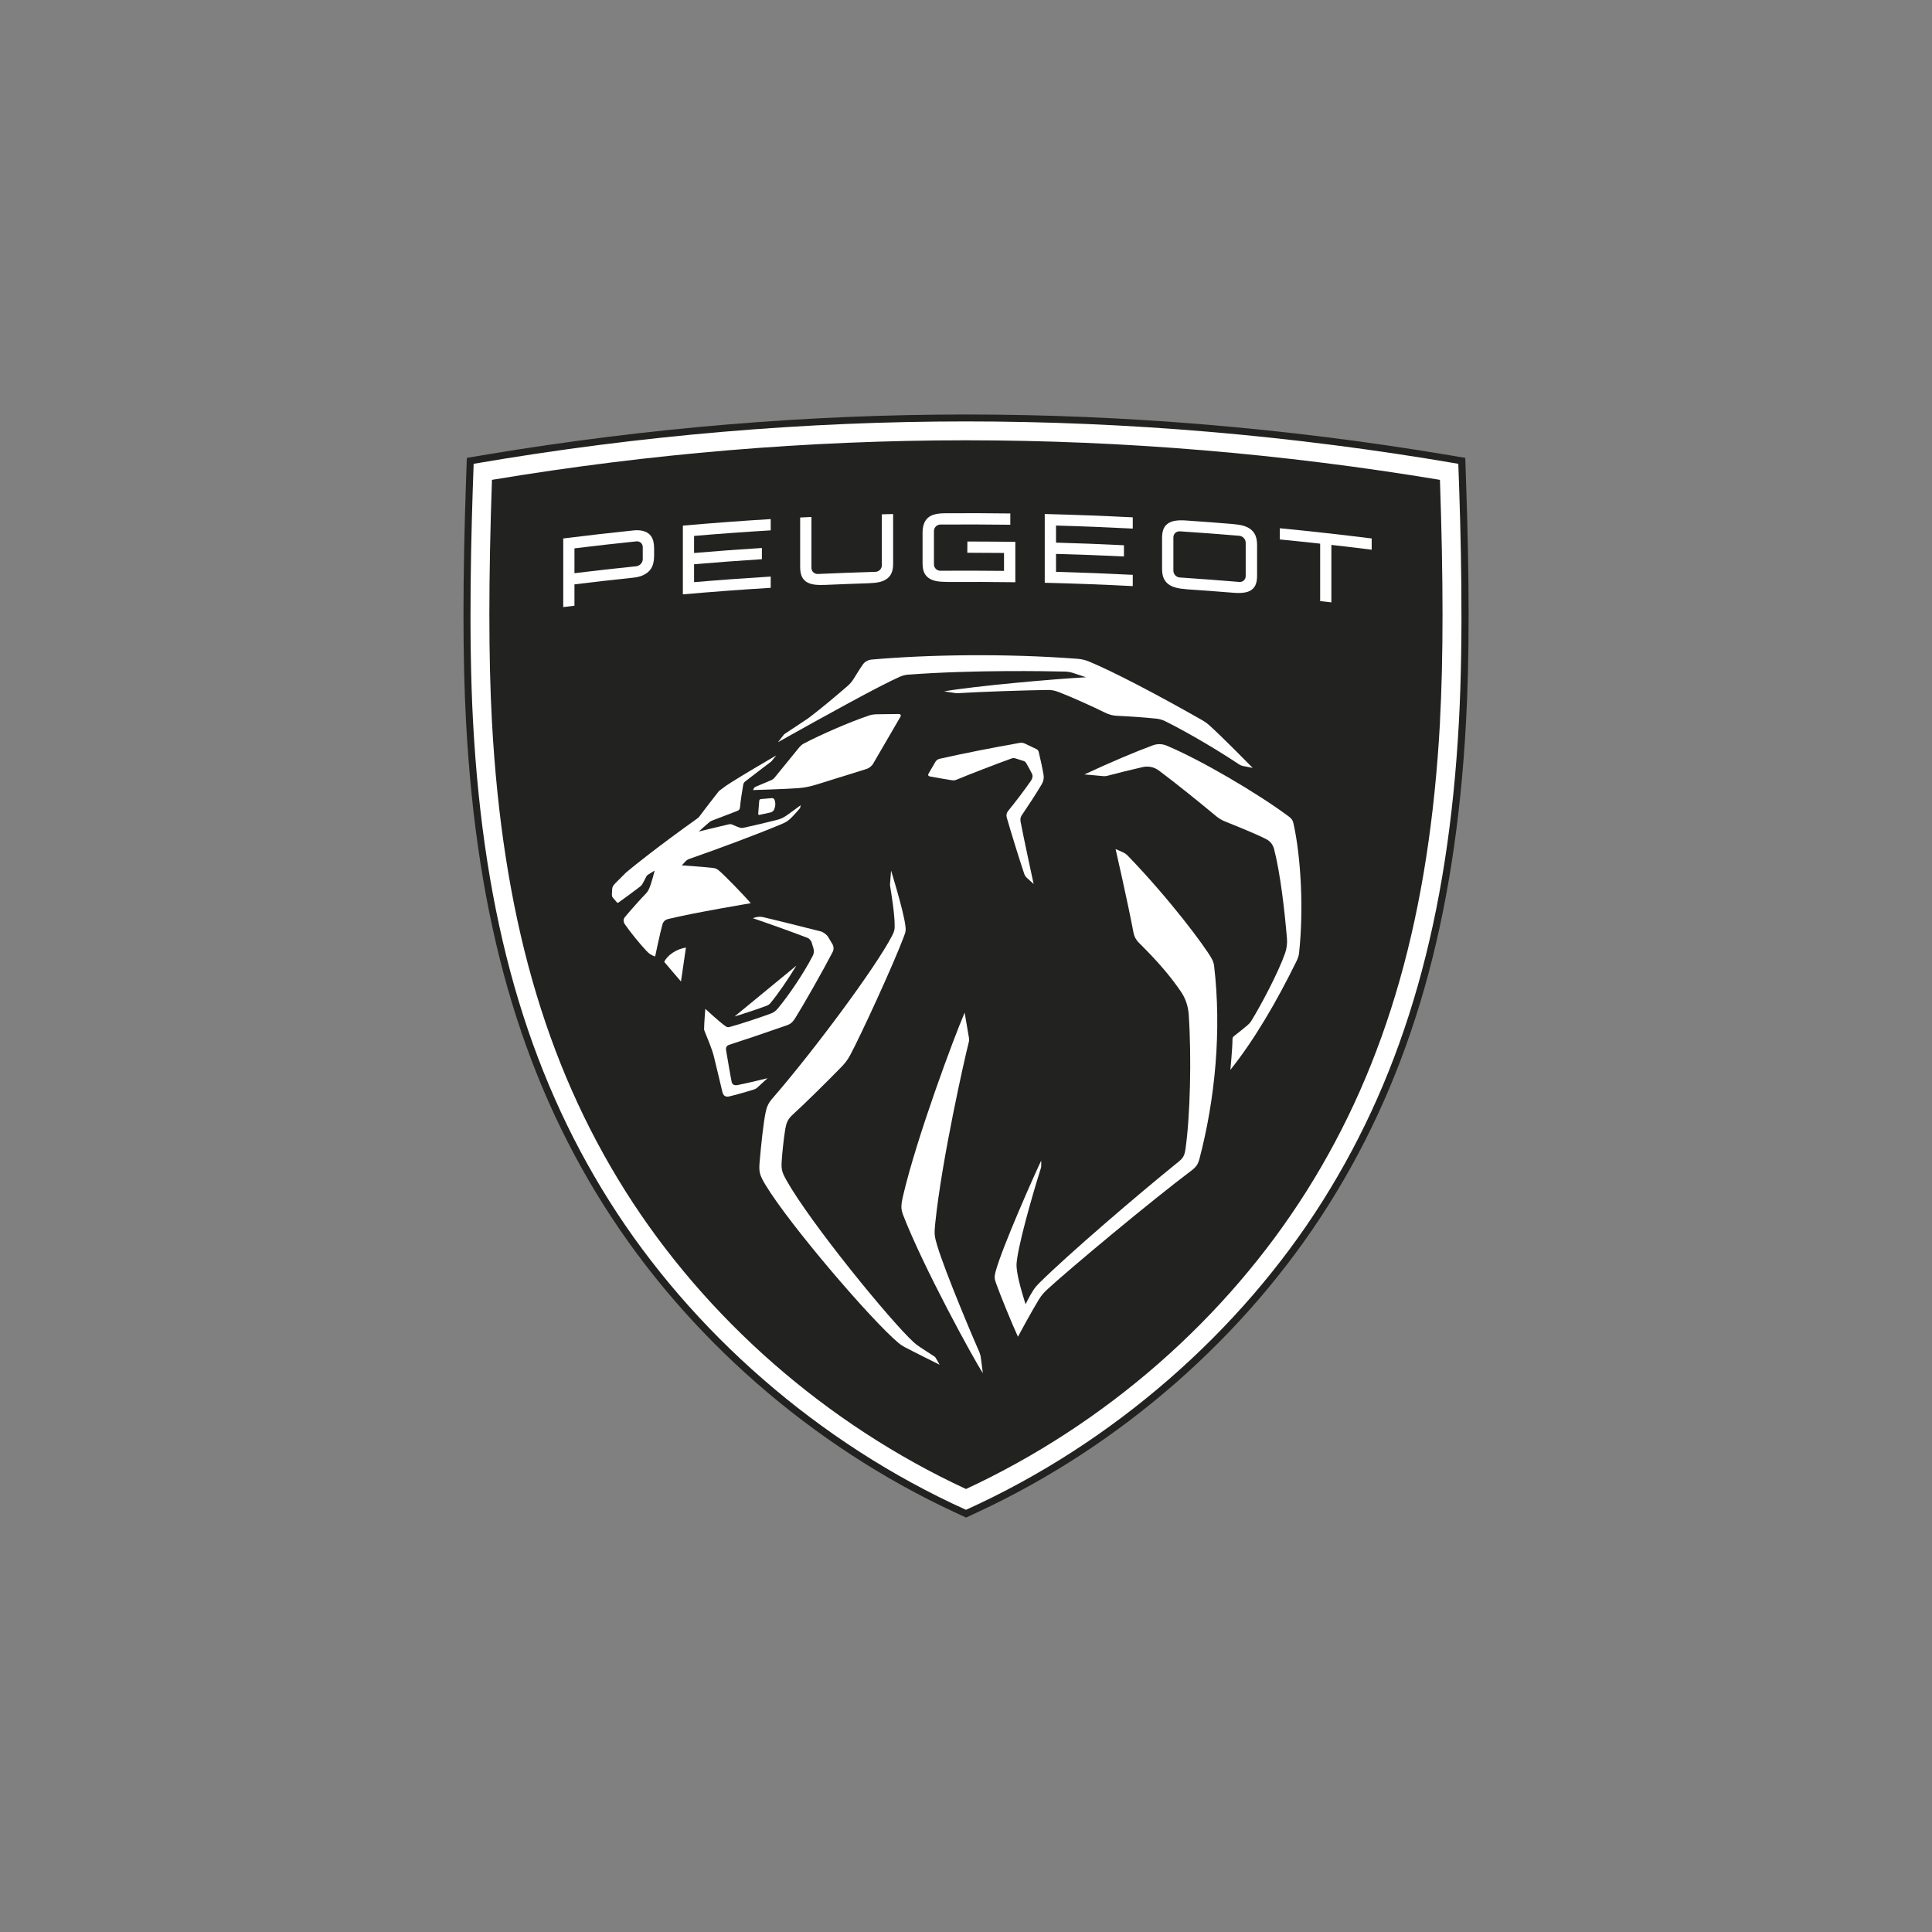 <?xml version="1.0" encoding="UTF-8"?>
<svg id="Laag_1" xmlns="http://www.w3.org/2000/svg" version="1.1" viewBox="0 0 566.93 566.93">
  <rect x="0" y="0" width="566.93" height="566.93" fill="#808080" stroke="none"/>
  <!-- Generator: Adobe Illustrator 29.3.1, SVG Export Plug-In . SVG Version: 2.1.0 Build 151)  -->
  <defs>
    <style>
      .st0 {
        fill: #fff;
      }

      .st1 {
        fill: #222221;
      }
    </style>
  </defs>
  <path class="st1" d="M280.26,443.82c-42.19-19.57-78.83-51.64-103.19-90.29-24.34-38.64-37.16-83.59-40.3-141.46-1.02-18.72-1.02-42.1,0-71.51l.22-6.2,6.14-1.03c46.66-7.77,93.88-11.7,140.35-11.7s93.7,3.94,140.34,11.7l6.15,1.03.21,6.2c1.03,29.41,1.03,52.8,0,71.51-3.15,57.87-15.96,102.82-40.29,141.46-24.35,38.65-61,70.72-103.19,90.29l-3.21,1.5-3.21-1.5Z"/>
  <path class="st0" d="M216.27,318.42c-.93.17-1.43-.31-1.57-.94-.36-1.7-1.32-7.49-1.62-9.19-.17-.94.13-1.45.96-1.72,4.15-1.34,11.12-3.69,16.74-5.66,1.45-.51,1.89-1.09,2.71-2.38,2.35-3.75,8.12-13.9,10.84-19.16.39-.75.35-1.63-.08-2.35l-1.24-2.08c-.42-.69-1.42-1.44-2.22-1.64-5.72-1.46-13.26-3.31-16.83-4.17-.79-.17-1.63-.15-2.39.1l-.66.21c5.47,1.87,10.13,3.52,16.03,5.76.51.2,1.06.79,1.22,1.31l.54,1.78c.22.72.15,1.5-.2,2.17-2.51,4.89-6.85,11.38-10.32,15.55-.53.63-1.19,1.11-1.95,1.4-3.35,1.24-9.45,3.25-12.11,3.94-.52.14-.79.07-1.23-.23-1.93-1.36-5.92-5.08-5.92-5.08,0,0-.34,4.04-.36,5.88,0,.19.03.39.11.58.67,1.59,1.88,4.62,2.38,6.18.14.41.23.75.34,1.16.67,2.67,2.52,10.52,2.52,10.52.27,1.19.94,1.6,2,1.38,1.36-.3,5.69-1.51,7.47-2.1.26-.1.51-.25.73-.44,1.14-1.04,3.07-2.81,3.07-2.81,0,0-6.52,1.59-8.97,2.05"/>
  <path class="st0" d="M226.1,294.32c2.22-2.67,5.14-6.94,7.6-10.97l-18.15,14.93c2.97-.9,7.02-2.26,9.44-3.16.44-.17.83-.44,1.11-.79"/>
  <path class="st0" d="M226.52,234.2l-3.24.28c-.27.02-.46.23-.49.49l-.3,3.84c-.02.21.16.36.36.31l3.28-.72c.39-.08.87-.45,1.03-.82.39-.92.5-1.98.09-2.93-.13-.29-.42-.46-.73-.44"/>
  <path class="st0" d="M194.91,282.26l4.92,5.76,1.45-9.96c-2.84.43-5.47,2.26-6.37,4.2"/>
  <path class="st0" d="M355.52,281.22c-2.01-3.56-12-17.06-24.53-30.07-.45-.47-1-.86-1.6-1.11l-2.03-.89s3.64,15.87,5.26,24.56c.21,1.1.75,2.12,1.56,2.91,5.58,5.53,9.27,9.84,12.36,14.38,1.35,1.97,2.11,4.28,2.28,6.66.85,12.6.44,29.92-.96,39.59-.29,1.96-.77,2.64-2.04,3.67-12.11,9.77-32.14,26.97-40.73,35.45-.91.9-1.24,1.3-1.8,2.12-1.13,1.7-2.34,4.23-2.34,4.23,0,0-2.05-6.25-2.49-9.64-.22-1.59-.23-2.04,0-3.65,1.03-7.29,6.14-24.1,6.97-26.62.08-.21.11-.44.11-.67v-1.58c-1.86,3.86-11.36,25.17-13.37,32.51-.42,1.55-.35,2.15.05,3.31,1.23,3.52,4.84,12.29,6.49,15.87,0,0,3.91-7.29,6.17-10.97.63-1.03,1.41-1.95,2.3-2.78,6.75-6.24,31.06-26.47,42.42-34.99,1.51-1.14,1.98-1.95,2.39-3.52,4.59-17.51,6.52-37.62,4.28-56.6-.09-.79-.36-1.47-.74-2.16"/>
  <path class="st0" d="M305.74,230.04c.46-.8.64-1.74.49-2.65-.38-2.2-.95-4.78-1.43-6.74-.08-.36-.33-.66-.67-.83l-3.41-1.63c-.46-.21-.96-.28-1.46-.2-8.26,1.46-16.95,3.17-23.52,4.67-.55.11-1,.45-1.28.94l-2.04,3.52c-.15.28,0,.63.31.69,1.72.33,5.22.95,6.43,1.12.74.11.99.09,1.6-.16,4.16-1.72,10.98-4.36,16.04-6.19.39-.15.82-.15,1.23-.02l2.32.74c.34.1.63.34.8.65.64,1.11,1.3,2.34,1.7,3.15.28.58.13,1.35-.35,2.04-1.72,2.48-4.66,6.39-6.69,8.84-.44.54-.59,1.27-.39,1.92,1.18,4.09,3.76,12.49,5.13,16.52.18.49.42.87.82,1.22l1.94,1.76s-3.08-14.22-3.83-18.29c-.1-.62-.07-1.27.3-1.8,1.62-2.38,4.53-6.79,5.95-9.25"/>
  <path class="st0" d="M379.59,241.73c-.25-1.08-.59-1.53-1.48-2.19-9.25-6.87-25.89-16.62-35.79-20.75-1.28-.53-2.69-.57-4-.09-4.72,1.72-12.27,4.89-20.12,8.56,0,0,3.47.26,5.1.45.85.09,1.18.07,2-.15,2.4-.65,6.67-1.71,10.04-2.47,1.64-.37,3.35,0,4.7,1,4.61,3.43,12.02,9.38,16.76,13.35.83.7,1.76,1.25,2.76,1.64,7.22,2.9,10.41,4.33,12.02,5.17,1.14.58,1.95,1.62,2.28,2.86,1.87,7.22,3.12,18.31,3.79,26.31.12,1.48-.08,2.96-.58,4.37-2.03,5.74-7.09,15.27-9.92,19.84-.25.41-.51.72-1.01,1.15-1,.86-2.77,2.28-4.06,3.28-.25.2-.41.49-.41.81-.03,3.09-.63,9.08-.63,9.08,6.94-8.68,13.54-19.92,19.4-31.88.47-.98.66-1.53.77-2.45,1.37-12.82.55-28.05-1.63-37.9"/>
  <path class="st0" d="M287.45,396.93c-1.64-3.66-10.13-23.71-12.42-31.39-.82-2.71-.92-3.45-.6-6.5,1.93-18.86,8.72-48.86,9.79-52.97.22-.87.2-1.1.03-1.99-.27-1.56-1.18-6.93-1.18-6.93-3.07,7.08-14.01,36.4-18.05,53.66-.76,3.24-.62,4.11.06,5.89,5.81,15.01,20.6,42.13,23.33,46.23l-.62-4.73c-.06-.43-.18-.86-.35-1.26"/>
  <path class="st0" d="M274.27,398.1s-3.23-2.08-4.22-2.75c-1.02-.69-1.38-.98-1.87-1.42-6.72-6.08-30.33-35.01-37.4-47.58-1.19-2.11-1.54-3.11-1.42-5.24.13-2.41.61-7.09,1.08-9.84.3-1.71.7-2.84,2.15-4.16,4.01-3.64,10.49-10.13,13.87-13.57,1.49-1.51,2.23-2.46,3.02-3.93,3.11-5.81,12.6-26.37,15.77-34.81.57-1.5.61-1.92.38-3.48-.61-4.43-4.15-15.86-4.15-15.86l-.3,3.83c-.03.25-.01.52.03.78.27,1.66,1.36,8.22,1.32,11.58-.01,1.16-.07,1.58-.7,2.82-4.77,9.35-23.37,34.28-35.11,47.78-1.32,1.51-1.71,2.53-2.07,4.24-.61,2.85-1.3,9.35-1.75,14.53-.23,2.79-.05,3.74,1.72,6.66,7.09,11.76,31.23,39.92,39.1,46.45.51.43,1.08.8,1.67,1.12,2.77,1.48,10.34,5.22,10.34,5.22l-1.17-2.04c-.08-.14-.19-.26-.31-.35"/>
  <path class="st0" d="M239.21,230.34l15-4.67c.87-.28,1.63-.88,2.07-1.68l7.99-13.74c.19-.33-.05-.73-.43-.73l-6.83.08c-.58.02-1.35.14-1.91.33-5.94,1.98-14.42,5.73-19.2,8.24-.54.28-1.03.73-1.42,1.2l-7.23,8.87c-.23.29-.54.52-.88.67l-4.67,1.97c-.23.11-.41.28-.51.49l-.22.47s9.88-.3,13.21-.56c1.81-.14,3.28-.42,5.02-.95"/>
  <path class="st0" d="M266.68,197.96c18.88-1.42,40.58-1.02,45.85-.89.78.02,1.56.15,2.3.39l3.86,1.28c-9.47.5-32.37,2.54-41.65,4.13l3.28.51c.23.03.45.05.69.03,6.86-.43,20.28-.86,26.17-.94,1.44-.02,2.18.1,3.66.67,3.41,1.31,10.31,4.42,13.14,5.85,1.48.75,2.53,1.01,4.05,1.07,3.08.13,7.78.45,11.27.82.94.09,1.86.37,2.72.8,7.17,3.59,15.71,8.71,21.57,12.62.35.23.72.39,1.12.47l2.89.57s-9.28-9.47-12.94-12.69c-.53-.46-1.1-.87-1.71-1.22-13.83-7.88-26.26-14.33-33.26-17.26-1.13-.47-2.31-.77-3.53-.85-21.38-1.62-43.77-1.23-60.33.22-1.18.1-2.11.68-2.68,1.5-.65.93-1.71,2.62-2.66,4.17-.47.77-1.06,1.46-1.73,2.04-2.97,2.6-7.99,6.81-11.17,9.2-.26.21-.41.31-.63.46-1.32.91-5.72,3.79-6.5,4.31-.3.2-.37.26-.59.54-.26.34-1.57,2.02-1.57,2.02,13.17-7.38,29.95-16.66,35.7-19.17.85-.38,1.76-.61,2.7-.67"/>
  <path class="st0" d="M205.19,239.64c-.17.22-.37.41-.59.55-11.72,8.36-18.29,13.67-20.89,15.84-1.06,1.04-2.07,2.04-3,3-.82.86-1.01,1.17-1.07,1.84-.05.58-.08,1.34-.08,1.78,0,.26.06.45.19.65.18.25,1.1,1.3,1.31,1.52.11.1.26.14.37.06,1.75-1.22,4.17-3.03,6.38-4.7.17-.13.5-.46.63-.67.36-.64.86-1.56,1.14-2.14.18-.39.3-.53.74-.8.46-.28,1.78-1.11,1.78-1.11,0,0-.99,4.09-1.71,5.5-.24.49-.47.82-.66,1.03-1.72,1.79-4.85,5.28-6.41,7.19-.52.65-.36,1.45.07,2.07,1.44,2.14,4.43,5.8,6.25,7.72.56.58.82.83,1.32,1.12.74.43,1.28.59,1.28.59,0,0,1.51-7.16,2.14-9.4.21-.74.69-1.35,1.64-1.59,7.7-1.9,24.29-4.65,24.29-4.65-1.75-2.08-7.58-8.09-9.35-9.59-.53-.46-1.02-.69-1.73-.77-2.14-.25-9.16-.75-9.16-.75,0,0,.6-.67,1.06-1.14.42-.43.66-.58,1.23-.78,8.62-2.99,20.11-7.31,26.83-10.12,1.47-.61,2.16-1.03,3.32-2.24.51-.52,1.54-1.67,2.12-2.36.11-.14.18-.25.22-.42.02-.21.09-.59.09-.59,0,0-2.87,2.15-4,2.93-1.05.72-1.72,1.06-2.94,1.38-2.39.61-6.82,1.67-9.47,2.24-.72.17-1.07.18-1.72-.06-.43-.16-1.23-.47-1.71-.71-.53-.24-.77-.27-1.32-.15-2.35.53-8.75,2.1-8.75,2.1,0,0,2.94-2.62,3.17-2.79.28-.21.41-.28.87-.47,2.23-.88,4.96-1.87,7.27-2.79.53-.22.75-.47.8-1,.15-1.77.65-4.97.95-6.65.09-.47.25-.74.63-1.04,1.35-1.06,6.32-4.86,7.5-5.73.09-.08.15-.15.23-.22l1.34-1.66c-3.53,2.05-9.87,5.81-13.13,7.86-1.4.88-2.08,1.35-3.46,2.43-.16.12-.29.26-.42.41-.86,1.09-4.36,5.61-5.59,7.27"/>
  <path class="st0" d="M200.38,174.41v-20.17c8.59-.75,17.19-1.4,25.78-1.92v3.31c-7.5.45-14.99.99-22.49,1.63v5.01c6.63-.56,13.26-1.06,19.9-1.47v3.29c-6.65.43-13.27.92-19.9,1.48v5.26c7.5-.64,14.99-1.18,22.49-1.64v3.3c-8.6.52-17.2,1.17-25.78,1.92"/>
  <path class="st0" d="M165.28,178.17v-20.16c6.8-.86,13.6-1.63,20.41-2.34,1.18-.13,2.14-.09,2.92.11.87.22,1.57.59,2.07,1.11.5.52.85,1.16,1.03,1.91.15.63.23,1.31.23,2.04v2.35c0,.73-.08,1.44-.23,2.07-.19.79-.54,1.5-1.04,2.1-.51.6-1.21,1.1-2.07,1.48-.79.35-1.74.57-2.91.69-5.71.59-11.41,1.24-17.12,1.95v6.26c-1.09.14-2.2.27-3.29.41M168.57,168.2c6.05-.74,12.1-1.43,18.16-2.04,1.03-.12,1.88-1.04,1.88-2.09v-3.53c0-1.03-.84-1.78-1.88-1.68-6.06.63-12.11,1.3-18.16,2.05v7.29Z"/>
  <path class="st0" d="M348.23,172.91c-1.28-.1-2.31-.23-3.17-.47-.96-.25-1.76-.63-2.37-1.14-.67-.56-1.14-1.27-1.39-2.1-.21-.69-.3-1.45-.3-2.35v-8.98c0-.89.09-1.64.3-2.31.26-.8.72-1.45,1.39-1.92.61-.44,1.41-.72,2.37-.86.86-.11,1.9-.13,3.17-.03,4.47.3,8.95.64,13.42,1.01,1.29.11,2.31.27,3.17.51.96.27,1.76.68,2.36,1.2.67.58,1.15,1.3,1.39,2.14.21.69.31,1.45.31,2.35v8.98c0,.91-.1,1.66-.31,2.3-.24.8-.72,1.44-1.39,1.9-.59.42-1.39.69-2.36.79-.86.11-1.9.1-3.17-.01-4.47-.37-8.95-.7-13.42-1M346.22,155.92c-1.05-.07-1.9.72-1.9,1.76v9.78c0,1.04.85,1.95,1.9,2,.55.05,1.1.08,1.66.11.13.01.25.02.38.03,4.45.3,8.9.64,13.35,1,.1.01.18.01.26.02.61.05,1.2.1,1.79.15,1.04.08,1.88-.7,1.88-1.72v-9.79c0-1.03-.85-1.95-1.88-2.04-5.81-.49-11.62-.92-17.44-1.31"/>
  <path class="st0" d="M387.39,176.39v-16.86c-3.95-.44-7.89-.85-11.84-1.23v-3.29c8.99.87,17.99,1.88,26.96,3v3.3c-3.94-.5-7.88-.97-11.83-1.41v16.86l-3.29-.37Z"/>
  <path class="st0" d="M306.57,171v-20.17c8.61.22,17.22.54,25.83.98v3.3c-7.51-.38-15.01-.69-22.52-.89v5.01c6.63.18,13.28.44,19.93.77v3.29c-6.65-.33-13.29-.57-19.93-.75v5.26c7.51.21,15.01.5,22.52.88v3.31c-8.61-.45-17.22-.77-25.83-.98"/>
  <path class="st0" d="M277.96,170.75c-1.28.01-2.32-.07-3.17-.22-.96-.18-1.76-.52-2.37-.98-.67-.5-1.15-1.17-1.4-1.98-.2-.67-.3-1.44-.3-2.33v-8.91c0-1.92.5-3.39,1.5-4.32.99-.94,2.62-1.39,5.11-1.4,6.38-.05,12.76-.02,19.14.06v3.31c-6.83-.09-13.68-.1-20.51-.06-1.04.01-1.9.87-1.9,1.9v9.8c0,1.03.85,1.87,1.9,1.86.55,0,1.09-.01,1.65-.01h.39c5.54-.02,11.08-.01,16.62.05v-5.26c-3.59-.03-7.18-.06-10.77-.06.01-1.1.02-2.2.02-3.3,4.69,0,9.38.05,14.07.1v11.85c-6.67-.09-13.33-.11-19.97-.08"/>
  <path class="st0" d="M242.04,171.63c-1.28.06-2.31.02-3.17-.1-.96-.15-1.76-.44-2.37-.88-.67-.49-1.14-1.13-1.39-1.94-.21-.66-.3-1.42-.31-2.31v-14.54c1.1-.06,2.21-.11,3.31-.16v14.94c0,1.04.85,1.83,1.9,1.79,5.62-.26,11.26-.46,16.88-.63,1.03-.02,1.88-.89,1.88-1.94v-14.94c1.11-.03,2.21-.06,3.31-.08v14.52c0,.9-.09,1.67-.3,2.34-.25.82-.72,1.51-1.39,2.04-.61.49-1.4.85-2.38,1.07-.85.19-1.9.3-3.16.34-4.28.14-8.53.3-12.8.49"/>
  <path class="st0" d="M427.95,136.1c-49.24-8.46-97.75-12.44-144.48-12.44s-95.24,3.97-144.48,12.44c-.73,19.67-1.57,50.07-.17,75.86,3.13,57.5,15.84,102.15,39.98,140.47,24.08,38.22,61.37,71.08,104.66,90.61,43.29-19.53,80.58-52.39,104.66-90.61,24.15-38.32,36.86-82.97,39.98-140.47,1.4-25.8.57-56.19-.17-75.86M422.57,211.66c-3.08,56.53-15.52,100.33-39.15,137.83-23.63,37.5-59.06,68.47-99.96,87.45-40.9-18.98-76.33-49.95-99.96-87.45-23.62-37.5-36.07-81.3-39.15-137.83-1-18.46-1-41.67.01-70.85,46.24-7.71,93.02-11.61,139.09-11.61s92.85,3.91,139.09,11.61c1.01,29.17,1.01,52.39.01,70.85"/>
</svg>